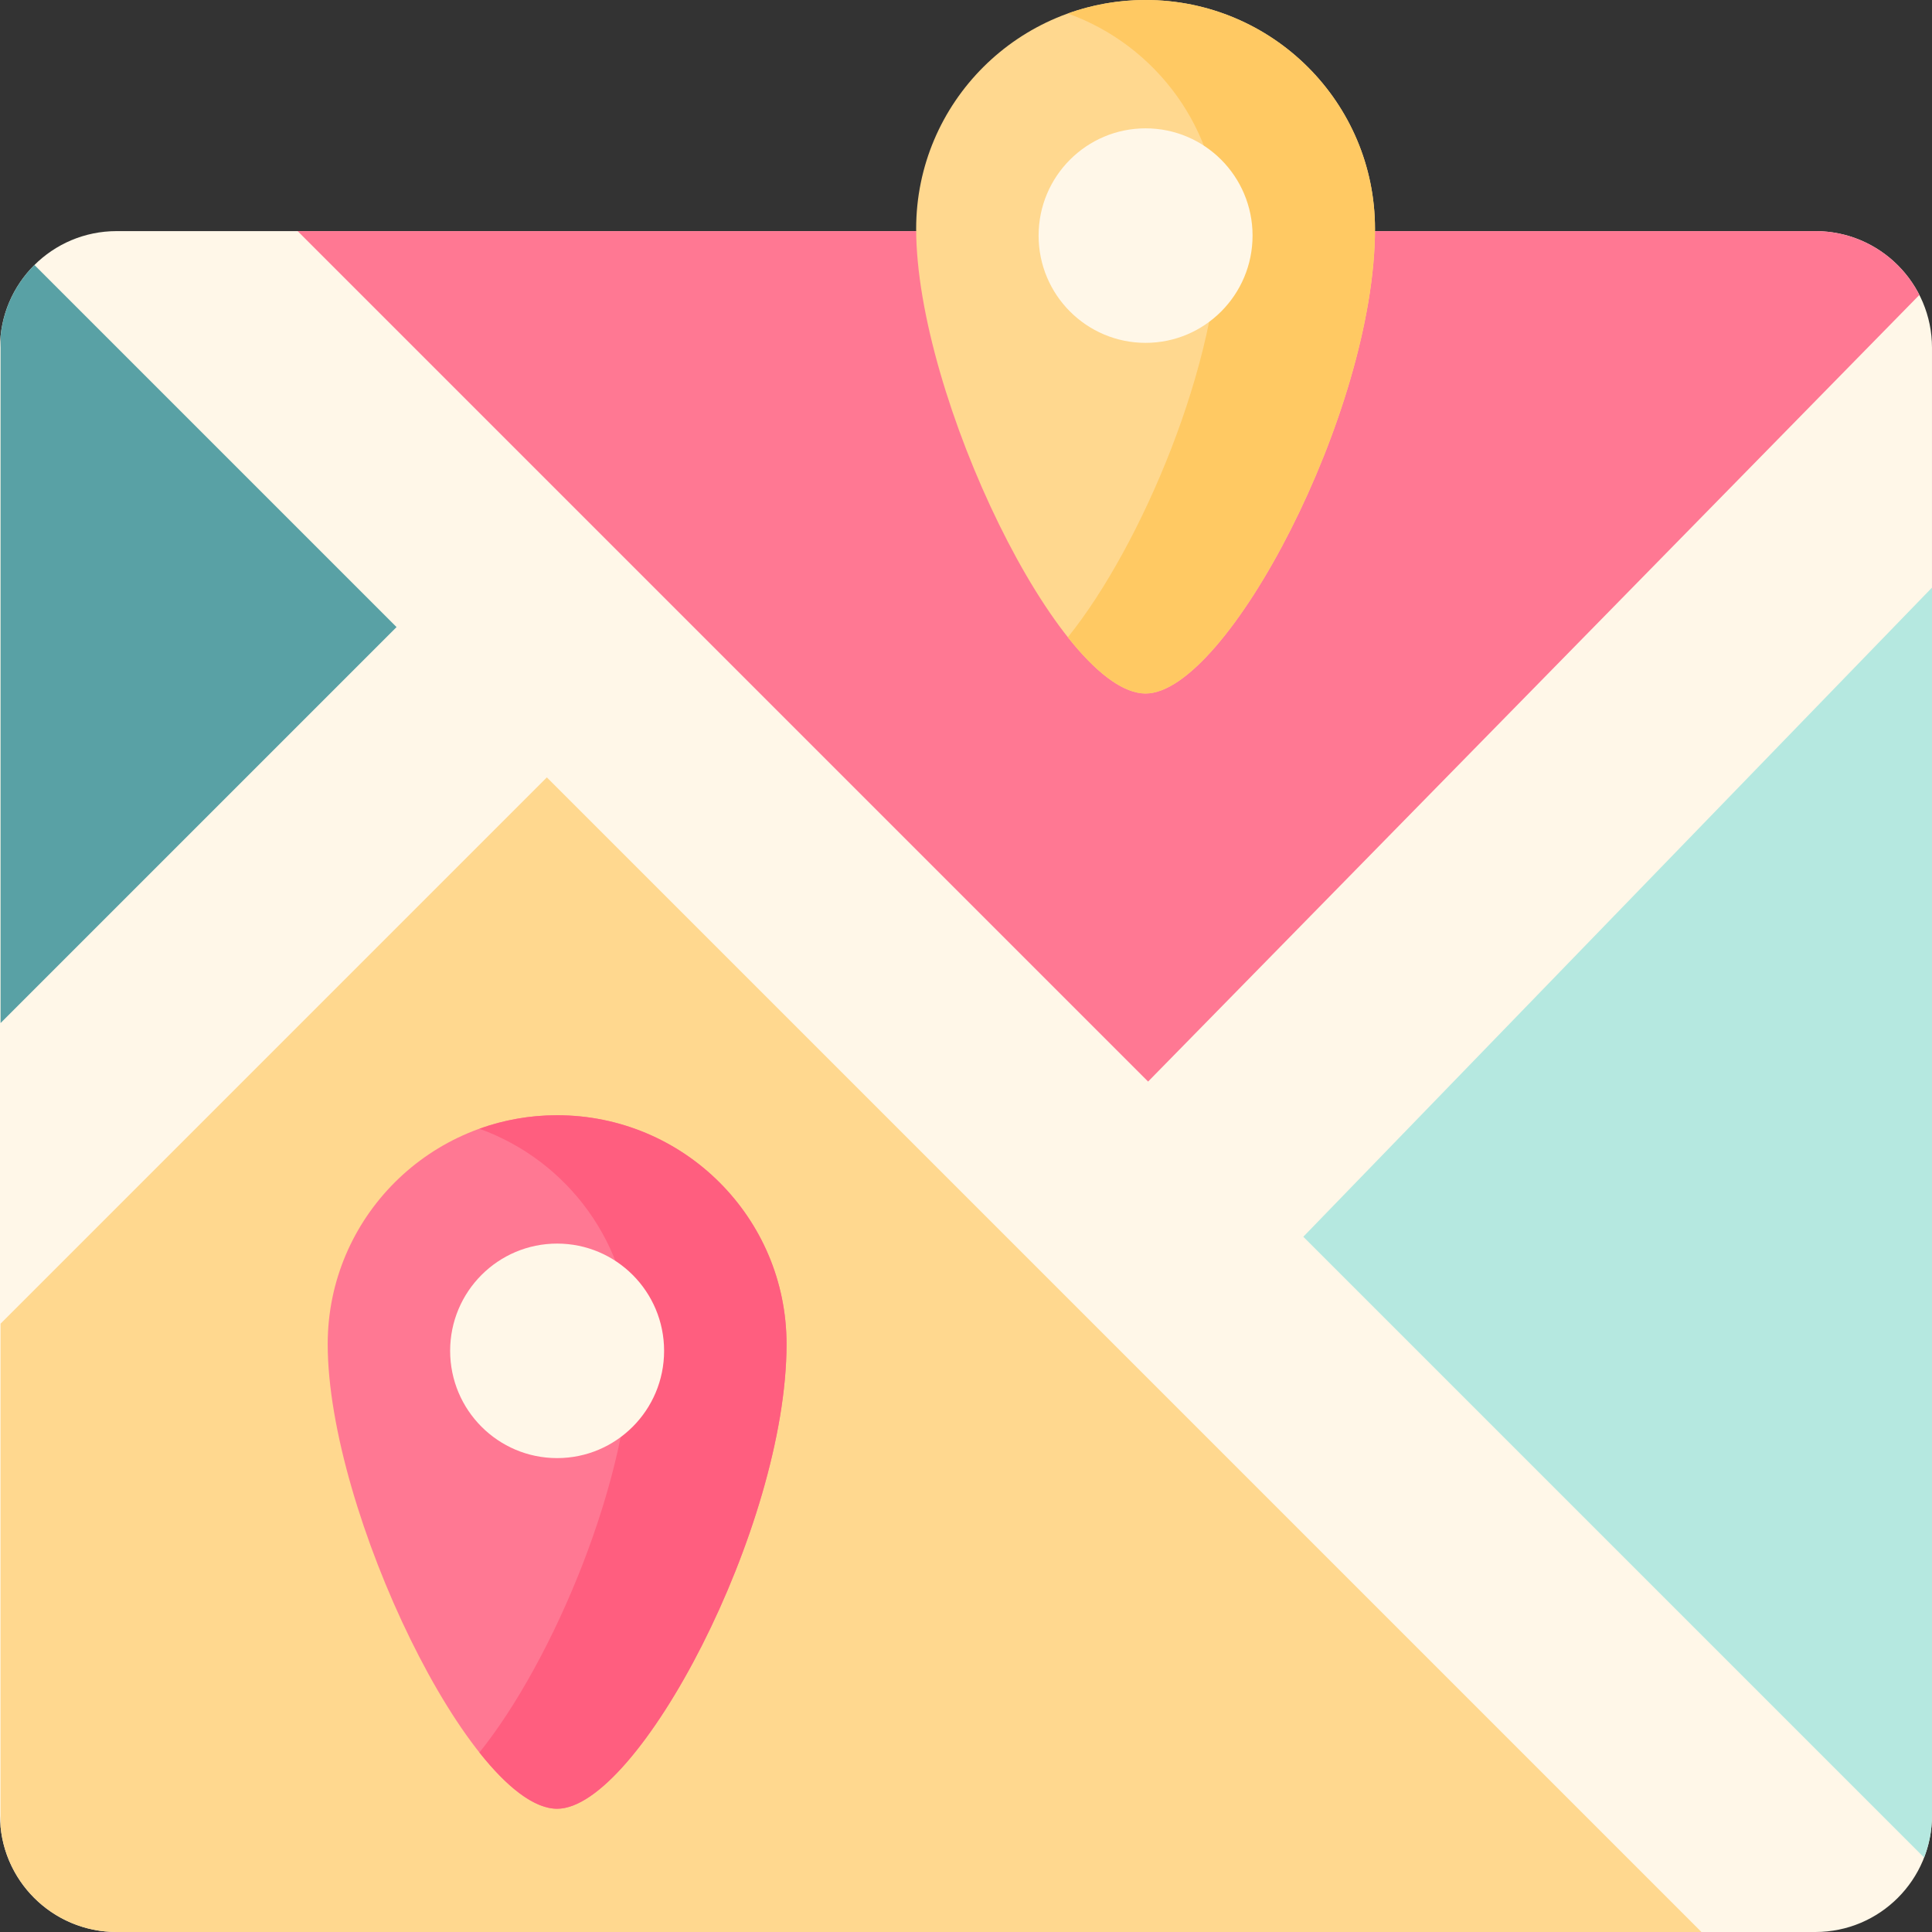 <svg id="Layer_1" enable-background="new 0 0 512 512" height="512" viewBox="0 0 512 512" width="512" xmlns="http://www.w3.org/2000/svg"><rect x="0" y="0" width="512" height="512" fill="#333333" stroke="none"/><g><path d="m481.095 512h-450.19c-17.068 0-30.905-13.837-30.905-30.905v-388.943c0-17.069 13.837-30.905 30.905-30.905h450.189c17.069 0 30.905 13.837 30.905 30.905v388.942c.001 17.069-13.836 30.906-30.904 30.906z" fill="#fff7e8"/><path d="m450.905 512-305.984-305.984-144.769 144.769v133.367c1.535 15.631 14.713 27.844 30.746 27.848z" fill="#ffd88f"/><path d="m105.088 166.183-95.958-95.958c-4.959 4.925-8.256 11.519-8.978 18.87v182.023z" fill="#59a1a5"/><path d="m509.908 492.272c1.346-3.467 2.092-7.234 2.092-11.177v-325.375l-166.612 172.032z" fill="#b5e8e0"/><path d="m481.102 61.247h-402.219l225.377 225.377 204.392-208.457c-5.104-10.036-15.52-16.917-27.55-16.92z" fill="#ff7893"/><g><g><path d="m364.388 60.642c0 48.5-39.357 123.142-60.798 123.142-22.616 0-60.798-78.741-60.798-123.142 0-33.492 27.22-60.642 60.798-60.642s60.798 27.15 60.798 60.642z" fill="#ffd88f"/><path d="m303.59 0c-7.233 0-14.169 1.266-20.604 3.578 23.436 8.42 40.195 30.787 40.195 57.064 0 35.132-20.651 83.973-40.184 108.232 7.293 9.201 14.507 14.91 20.593 14.91 21.441 0 60.798-74.643 60.798-123.142 0-33.492-27.22-60.642-60.798-60.642z" fill="#ffc963"/><ellipse cx="303.59" cy="62.435" fill="#fff7e8" rx="28.351" ry="28.424"/></g><g><path d="m208.441 356.194c0 48.5-39.357 123.142-60.798 123.142-22.616 0-60.798-78.741-60.798-123.142 0-33.492 27.22-60.642 60.798-60.642s60.798 27.151 60.798 60.642z" fill="#ff7893"/><path d="m147.643 295.553c-7.233 0-14.169 1.266-20.604 3.578 23.436 8.42 40.195 30.787 40.195 57.063 0 35.132-20.651 83.973-40.184 108.232 7.293 9.201 14.507 14.91 20.593 14.91 21.441 0 60.798-74.642 60.798-123.142 0-33.491-27.22-60.641-60.798-60.641z" fill="#ff5e7f"/><ellipse cx="147.643" cy="357.988" fill="#fff7e8" rx="28.351" ry="28.424"/></g></g></g></svg>